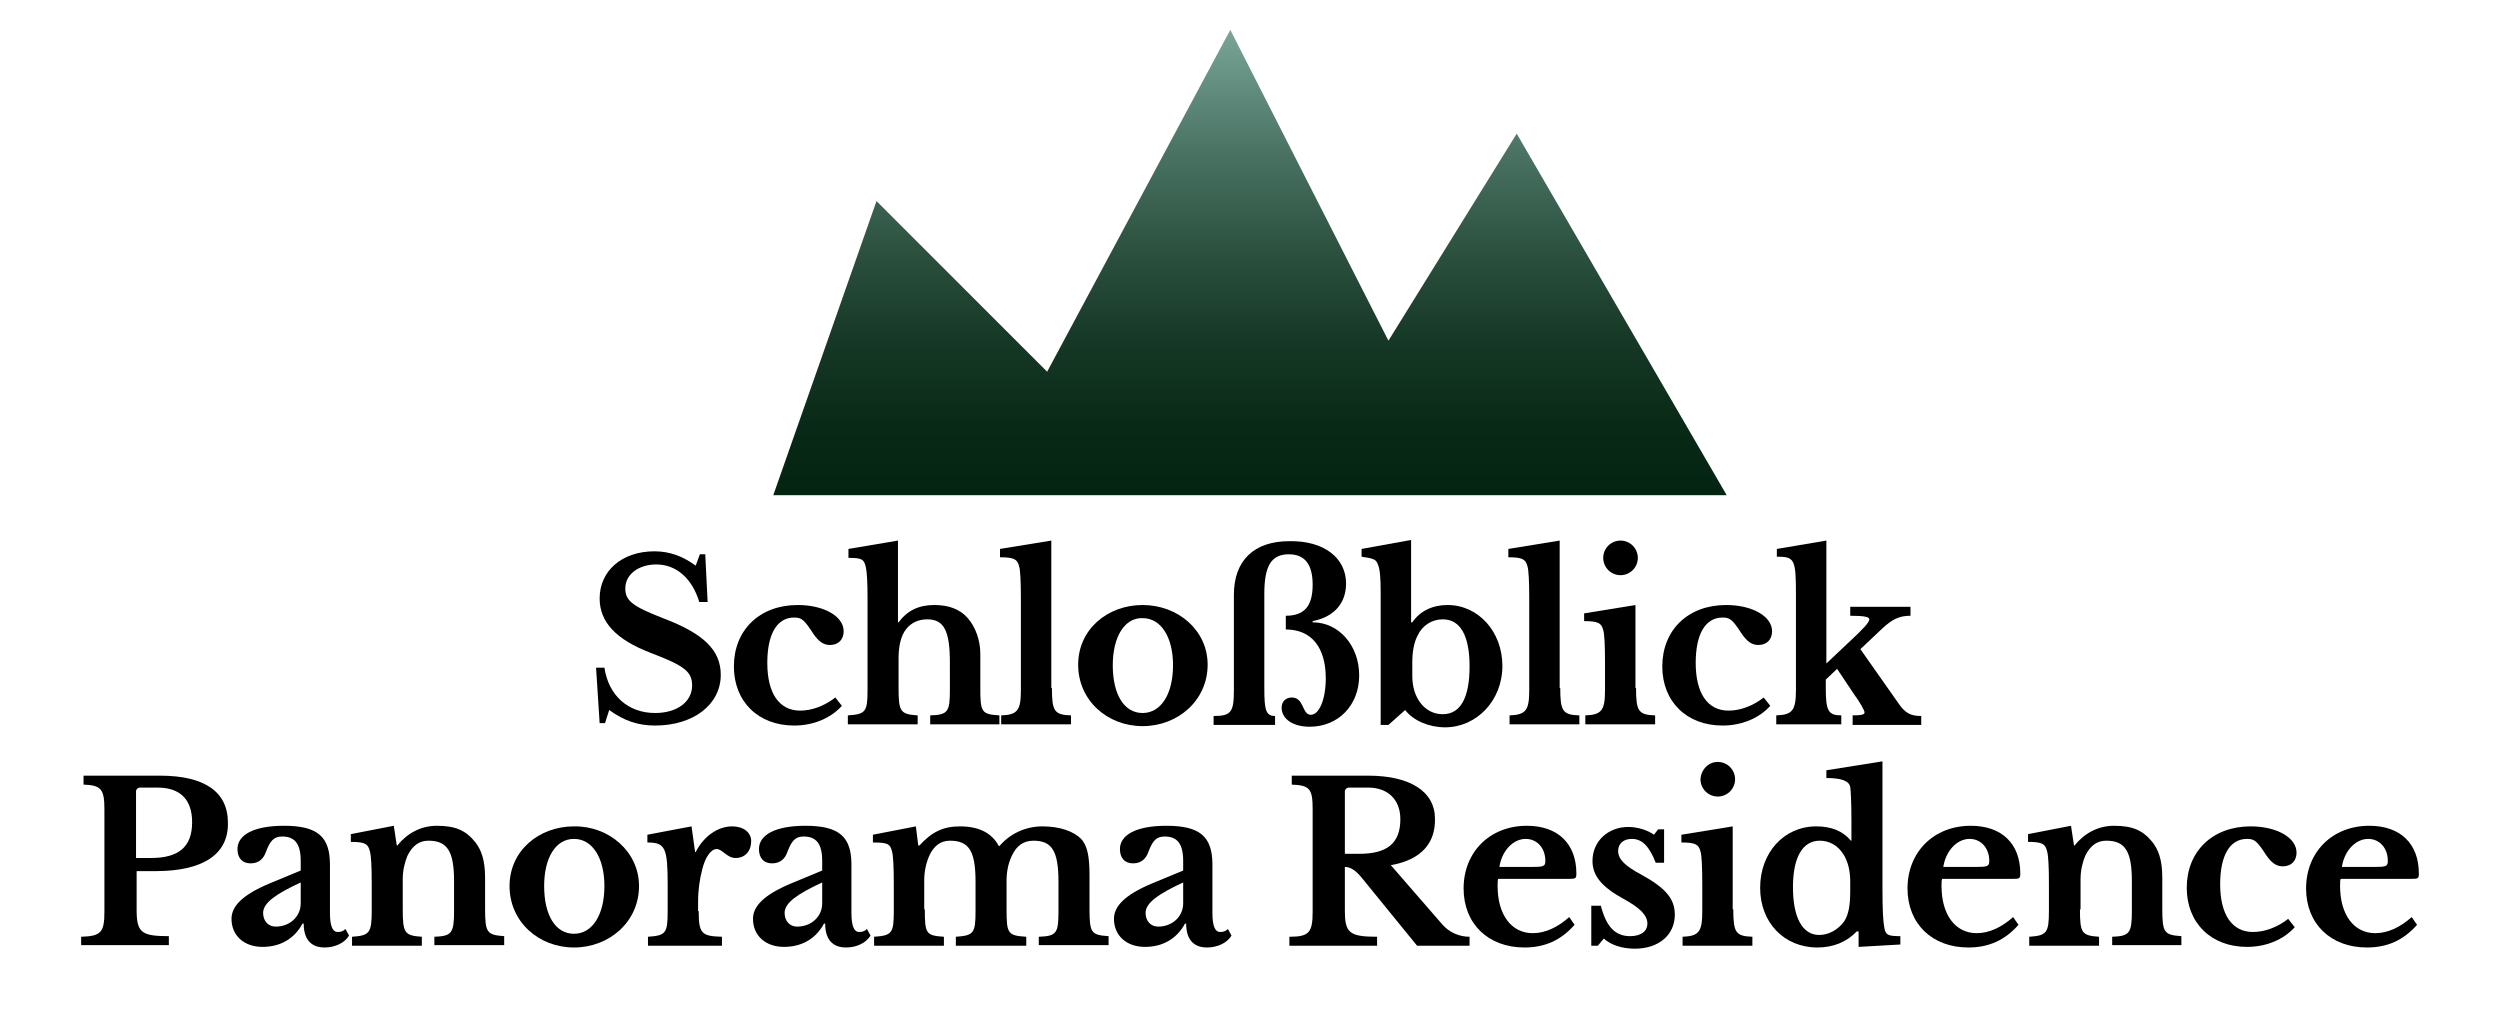 <?xml version="1.0" encoding="utf-8"?>
<!-- Generator: Adobe Illustrator 24.0.1, SVG Export Plug-In . SVG Version: 6.00 Build 0)  -->
<svg version="1.1" id="Ebene_1" xmlns="http://www.w3.org/2000/svg" xmlns:xlink="http://www.w3.org/1999/xlink" x="0px" y="0px"
	 viewBox="0 0 419 172" style="enable-background:new 0 0 419 172;" xml:space="preserve">
<style type="text/css">
	.st0{fill:url(#SVGID_1_);}
</style>
<linearGradient id="SVGID_1_" gradientUnits="userSpaceOnUse" x1="209.5" y1="5" x2="209.5" y2="83">
	<stop  offset="0" style="stop-color:#78A698"/>
	<stop  offset="2.807826e-02" style="stop-color:#73A092"/>
	<stop  offset="0.256" style="stop-color:#4B7464"/>
	<stop  offset="0.473" style="stop-color:#2C513F"/>
	<stop  offset="0.676" style="stop-color:#153825"/>
	<stop  offset="0.857" style="stop-color:#082916"/>
	<stop  offset="1" style="stop-color:#032410"/>
</linearGradient>
<polygon class="st0" points="129.6,83 146.9,33.7 175.5,62.3 206.2,5 232.7,57.1 254.2,22.4 289.4,83 "/>
<g>
	<path d="M99.9,111.9h1.4c0.7,4.7,4,7.6,8.5,7.6c3.7,0,6.2-1.9,6.2-4.6c0-2.3-1.2-3.3-7-5.5c-5.7-2.2-8.5-5.1-8.5-9.1
		c0-4.6,3.7-7.9,9.2-7.9c2.5,0,4.7,0.8,6.9,2.4l0.7-1.9h0.9l0.4,8h-1.4c-1.2-4-3.9-6.3-7.2-6.3c-3,0-5.2,1.7-5.2,4
		c0,2.1,1.2,3,6.3,5c6.9,2.6,9.7,5.4,9.7,9.5c0,5-4.6,8.5-11,8.5c-2.9,0-5.2-0.8-7.7-2.6l-0.7,2.2h-0.9L99.9,111.9z"/>
	<path d="M141.1,118.3c-1.9,2.1-4.8,3.3-8,3.3c-6,0-10.1-4-10.1-9.9c0-6.1,4.3-10.3,10.7-10.3c4.4,0,7.7,1.9,7.7,4.4
		c0,1.4-0.9,2.3-2.3,2.3c-1.1,0-1.9-0.6-2.8-1.9c-1.5-2.3-1.9-2.7-3.2-2.7c-2.9,0-4.5,2.8-4.5,7.6c0,5.1,2,8,5.5,8
		c2,0,4.1-0.8,5.9-2.2L141.1,118.3z"/>
	<path d="M150.6,115.3c0,4,0.3,4.4,3.2,4.6v1.5h-11.7v-1.5c3-0.2,3.3-0.6,3.3-4.3v-15.2c0-2.9-0.1-4.6-0.3-5.4
		c-0.3-1.3-0.7-1.5-2.9-1.5V92l8.3-1.4v13.7h0.1c1.5-2,3.4-2.9,6-2.9c2.4,0,4.3,0.7,5.6,2.2c1.3,1.5,2.1,3.7,2.1,6v5.7
		c0,4.1,0.2,4.4,3.2,4.6v1.5h-11.6v-1.5c3-0.1,3.3-0.6,3.3-4.3V111c0-5.3-1-7.2-3.8-7.2c-1.5,0-2.7,0.6-3.5,1.6
		c-0.9,1.1-1.3,2.9-1.3,4.9V115.3z"/>
	<path d="M176.3,115.3c0,3.9,0.4,4.5,3.2,4.6v1.5h-11.7v-1.5c2.8-0.1,3.3-0.9,3.3-4.3v-15.3c0-2.9-0.1-4.8-0.3-5.4
		c-0.3-1.2-0.9-1.5-3.2-1.5V92l8.6-1.4V115.3z"/>
	<path d="M202.4,111.4c0,6-5,10.3-10.9,10.3c-5.9,0-10.8-4.3-10.8-10.3c0-5.9,4.9-10,10.8-10C197.4,101.4,202.4,105.6,202.4,111.4z
		 M186.5,111.5c0,4.9,1.9,8,5,8c3.1,0,5.1-3.2,5.1-8c0-4.7-2-7.9-5.1-7.9C188.5,103.5,186.5,106.7,186.5,111.5z"/>
	<path d="M225.6,97.8c0,3.3-2,5.6-5.6,6.3v0.2c4.4,0,7.8,3.9,7.8,8.9c0,5-3.5,8.6-8.3,8.6c-2.8,0-4.7-1.3-4.7-3.2
		c0-1,0.7-1.7,1.7-1.7c2.1,0,1.7,2.9,3.2,2.9c1.4,0,2.5-2.6,2.5-6.1c0-5.2-2.4-8.2-6.7-8.2v-2.3c3.1,0,4.5-1.6,4.5-5.2
		c0-3.4-1.3-5.1-4-5.1c-2.9,0-4.1,1.9-4.1,6.6v15.9c0,3.7,0.3,4.6,1.8,4.6v1.5h-10.3v-1.5c2.9,0,3.4-0.6,3.4-4.3V99.7
		c0-5.8,3.4-9,9.3-9C221.9,90.6,225.6,93.5,225.6,97.8z"/>
	<path d="M236.6,104.3h0.1c1.3-1.9,3.4-2.9,5.9-2.9c5.2,0,9.2,4.5,9.2,10.2c0,5.9-4.4,10.3-9.6,10.3c-2.7,0-5.3-1.1-6.7-2.9
		l-2.8,2.5h-1.3V99.3c0-2.4-0.1-3.9-0.5-4.8c-0.3-0.7-0.6-0.9-2.7-1.2v-1.3l8.3-1.5V104.3z M236.7,113.3c0,3.7,2.1,6.4,5.1,6.4
		s4.5-2.8,4.5-8c0-5.1-1.5-7.9-4.5-7.9c-1.8,0-3.4,1-4.2,2.7c-0.6,1.1-0.9,2.7-0.9,4.5V113.3z"/>
	<path d="M261.5,115.3c0,3.9,0.4,4.5,3.2,4.6v1.5h-11.7v-1.5c2.8-0.1,3.3-0.9,3.3-4.3v-15.3c0-2.9-0.1-4.8-0.3-5.4
		c-0.3-1.2-0.9-1.5-3.2-1.5V92l8.6-1.4V115.3z"/>
	<path d="M274.2,115.3c0,3.9,0.4,4.5,3.2,4.6v1.5h-11.7v-1.5c2.8-0.1,3.3-0.9,3.3-4.3V111c0-2.9-0.1-4.8-0.3-5.4
		c-0.3-1.2-0.9-1.5-3.2-1.5v-1.3l8.6-1.4V115.3z M271.6,90.6c1.6,0,2.9,1.3,2.9,2.9c0,1.6-1.3,2.9-2.9,2.9c-1.6,0-2.9-1.3-2.9-2.9
		C268.7,91.9,270,90.6,271.6,90.6z"/>
	<path d="M296.7,118.3c-1.9,2.1-4.8,3.3-8,3.3c-6,0-10.1-4-10.1-9.9c0-6.1,4.3-10.3,10.7-10.3c4.4,0,7.7,1.9,7.7,4.4
		c0,1.4-0.9,2.3-2.3,2.3c-1.1,0-1.9-0.6-2.8-1.9c-1.5-2.3-1.9-2.7-3.2-2.7c-2.9,0-4.5,2.8-4.5,7.6c0,5.1,2,8,5.5,8
		c2,0,4.1-0.8,5.9-2.2L296.7,118.3z"/>
	<path d="M310.3,119.9c1.6,0,2.2-0.1,2.2-0.5c0-0.3-0.7-1.6-1.8-3.1l-2.8-4.2l-1.9,1.8v1.4c0,3.8,0.4,4.6,2.6,4.6v1.5h-10.9v-1.5
		c2.7-0.1,3.3-0.8,3.3-4.3V99.8c0-6.1-0.2-6.5-3.2-6.5V92l8.3-1.4v20.6l3.6-3.4c2.6-2.4,3.6-3.5,3.6-4c0-0.4-0.8-0.6-3.2-0.6v-1.5
		h10.1v1.5c-1.9,0-3.1,0.6-4.8,2.2l-3.6,3.4l6.4,9.1c1.1,1.6,2,2.1,3.8,2.1v1.5h-11.5V119.9z"/>
	<path d="M26.1,146h-3.2v6.5c0,3.8,0.8,4.4,5.4,4.4v1.5H13.6V157c3.3-0.1,3.9-0.7,3.9-4.2v-17.1c0-3.4-0.5-4.1-3.5-4.2v-1.5h12.8
		c7.5,0,11.4,2.7,11.4,7.9C38.3,143.2,34,146,26.1,146z M22.9,143.8h2.4c4.7,0,6.9-1.9,6.9-6c0-3.7-1.9-5.8-5.8-5.8h-2.9
		c-0.4,0-0.7,0.3-0.7,0.6V143.8z"/>
	<path d="M50.4,145.9v-1.6c0-2.9-1-4.1-3.1-4.1c-1.4,0-2,0.7-2.7,2.5c-0.4,1.2-1.2,2-2.6,2c-1.4,0-2.2-0.9-2.2-2.4
		c0-2.3,2.6-3.9,7.8-3.9c5.6,0,7.7,1.8,7.7,6.5v8.1c0,2.1,0.4,3.2,1.3,3.2c0.5,0,0.9-0.1,1.3-0.5l0.6,1.1c-0.7,1.2-2.3,2-4.1,2
		c-2.3,0-3.5-1.4-3.5-4h-0.2c-1.4,2.6-3.8,3.9-6.7,3.9c-3.1,0-5.2-1.9-5.2-4.7c0-2.1,1.8-4,6.3-5.9L50.4,145.9z M50.4,147.9
		c-4.1,1.9-6.3,3.4-6.3,5.1c0,1.4,0.9,2.3,2.1,2.3c2.4,0,4.2-1.7,4.2-3.9V147.9z"/>
	<path d="M67.5,152.4c0,4,0.3,4.4,3.2,4.6v1.5H59V157c2.9-0.2,3.3-0.6,3.3-4.3v-4.6c0-2.9-0.1-4.7-0.3-5.4c-0.3-1.3-0.9-1.6-3.2-1.6
		v-1.3l7.2-1.4l0.5,3.3h0.1c1.6-2,3.9-3.3,6.6-3.3c3.2,0,4.9,0.8,6.5,2.8c0.9,1.2,1.6,2.8,1.6,5.9v5.2c0,4,0.3,4.4,3.2,4.6v1.5H72.8
		V157c2.9-0.1,3.3-0.6,3.3-4.3v-5c0-5-1.1-6.8-4.3-6.8c-1.6,0-2.7,0.9-3.5,2.5c-0.4,0.9-0.8,2.4-0.8,3.9V152.4z"/>
	<path d="M107.1,148.5c0,6-5,10.3-10.9,10.3c-5.9,0-10.8-4.3-10.8-10.3c0-5.9,4.9-10,10.8-10C102,138.4,107.1,142.7,107.1,148.5z
		 M91.2,148.5c0,4.9,1.9,8,5,8c3.1,0,5.1-3.2,5.1-8c0-4.7-2-7.9-5.1-7.9C93.1,140.6,91.2,143.8,91.2,148.5z"/>
	<path d="M117.1,152.7c0,3.8,0.5,4.2,3.9,4.3v1.5h-12.4V157c3-0.2,3.3-0.6,3.3-4.3v-4.5c0-6.1-0.4-7-3.4-7v-1.3l7.4-1.4l0.6,4.3h0.1
		c1.3-2.6,3.7-4.3,6.1-4.3c1.9,0,3.2,1,3.2,2.5c0,1.6-1,2.8-2.6,2.8c-1.5,0-2.2-1.5-3.2-1.5c-0.9,0-1.9,1.3-2.4,3.4
		c-0.4,1.5-0.7,3.4-0.7,5.3V152.7z"/>
	<path d="M137.8,145.9v-1.6c0-2.9-1-4.1-3.1-4.1c-1.4,0-2,0.7-2.7,2.5c-0.4,1.2-1.2,2-2.6,2c-1.4,0-2.2-0.9-2.2-2.4
		c0-2.3,2.6-3.9,7.8-3.9c5.6,0,7.7,1.8,7.7,6.5v8.1c0,2.1,0.4,3.2,1.3,3.2c0.5,0,0.9-0.1,1.3-0.5l0.6,1.1c-0.7,1.2-2.3,2-4.1,2
		c-2.3,0-3.5-1.4-3.5-4h-0.2c-1.4,2.6-3.8,3.9-6.7,3.9c-3.1,0-5.2-1.9-5.2-4.7c0-2.1,1.8-4,6.3-5.9L137.8,145.9z M137.8,147.9
		c-4.1,1.9-6.3,3.4-6.3,5.1c0,1.4,0.9,2.3,2.1,2.3c2.4,0,4.2-1.7,4.2-3.9V147.9z"/>
	<path d="M155,152.4c0,4.1,0.2,4.4,3.2,4.6v1.5h-11.7V157c3-0.2,3.3-0.6,3.3-4.3v-4.6c0-2.8-0.1-4.8-0.3-5.4
		c-0.3-1.3-0.8-1.5-3.2-1.5v-1.3l7.2-1.4l0.4,3.2h0.2c2.1-2.3,4-3.2,6.8-3.2c3.3,0,5.4,1.2,6.5,3.3h0.1c1.8-2.1,4.4-3.3,7.2-3.3
		c2.9,0,5.2,0.8,6.5,2.1c1,1.1,1.4,2.8,1.4,6v5.7c0,4.1,0.3,4.4,3.2,4.6v1.5h-11.7V157c3-0.1,3.3-0.6,3.3-4.3v-4.9
		c0-5.2-1.1-6.9-4.2-6.9c-1.7,0-2.8,0.9-3.5,2.3c-0.6,1.1-1,2.7-1,4.3v4.9c0,4.1,0.2,4.4,3.3,4.6v1.5h-11.8V157
		c3-0.2,3.3-0.6,3.3-4.3v-4.9c0-5.2-1.1-6.9-4.3-6.9c-1.6,0-2.6,0.9-3.3,2.2c-0.6,1.2-1,2.8-1,4.4V152.4z"/>
	<path d="M198.3,145.9v-1.6c0-2.9-1-4.1-3.1-4.1c-1.4,0-2,0.7-2.7,2.5c-0.4,1.2-1.2,2-2.6,2c-1.4,0-2.2-0.9-2.2-2.4
		c0-2.3,2.6-3.9,7.8-3.9c5.6,0,7.7,1.8,7.7,6.5v8.1c0,2.1,0.4,3.2,1.3,3.2c0.5,0,0.9-0.1,1.3-0.5l0.6,1.1c-0.7,1.2-2.3,2-4.1,2
		c-2.3,0-3.5-1.4-3.5-4h-0.2c-1.4,2.6-3.8,3.9-6.7,3.9c-3.1,0-5.2-1.9-5.2-4.7c0-2.1,1.8-4,6.3-5.9L198.3,145.9z M198.3,147.9
		c-4.1,1.9-6.3,3.4-6.3,5.1c0,1.4,0.9,2.3,2.1,2.3c2.4,0,4.2-1.7,4.2-3.9V147.9z"/>
	<path d="M233.1,145l8.6,9.9c1.2,1.4,2.9,2.1,4.6,2.1v1.5h-8.8l-9.2-11.3c-1.2-1.5-2.1-1.9-2.9-1.9v7.3c0,3.7,0.7,4.4,5.4,4.4v1.5
		h-14.7V157c3.3,0,3.9-0.7,3.9-4.2v-17.1c0-3.4-0.4-4.1-3.5-4.2v-1.5h12.8c7.1,0,11.2,2.7,11.2,7.2
		C240.6,141.2,238.3,144.1,233.1,145z M225.4,143.1h2.4c4.6,0,6.9-1.7,6.9-5.8c0-3.2-2-5.3-5.4-5.3h-3.2c-0.4,0-0.7,0.3-0.7,0.6
		V143.1z"/>
	<path d="M263.9,155c-2.3,2.6-5,3.8-8.4,3.8c-6.1,0-10.2-4-10.2-9.9c0-6.1,4.4-10.5,10.6-10.5c5.2,0,8.3,3,8.3,8
		c0,0.8-0.1,0.9-1.2,0.9h-11.9c-0.1,0.3-0.1,0.6-0.1,1.2c0,4.8,2.3,7.9,5.9,7.9c2.1,0,4.2-1,6.1-2.7L263.9,155z M256.7,145.3
		c2,0,2.3-0.1,2.3-1c0-2.2-1.4-3.7-3.3-3.7c-2.1,0-4,2-4.4,4.7H256.7z"/>
	<path d="M267.8,158.5h-1.1v-6.7h1.6c0.9,3.5,2.4,5.1,4.9,5.1c1.8,0,2.9-0.8,2.9-2.1c0-1.4-1.2-2.6-3.9-4.1c-3.7-2-5.3-3.9-5.3-6.4
		c0-3.3,2.6-5.7,6-5.7c1.5,0,3.2,0.5,4.3,1.3l0.7-0.9h1v5.6h-1.4c-1.1-2.8-2.3-4-4-4c-1.4,0-2.3,0.8-2.3,2c0,1.4,1.1,2.5,3.9,4
		c4,2.2,5.6,4,5.6,6.7c0,3.4-2.7,5.7-6.7,5.7c-2.1,0-4-0.6-5.2-1.7L267.8,158.5z"/>
	<path d="M290.5,152.4c0,3.9,0.4,4.5,3.2,4.6v1.5h-11.7V157c2.8-0.1,3.3-0.9,3.3-4.3v-4.6c0-2.9-0.1-4.8-0.3-5.4
		c-0.3-1.2-0.9-1.5-3.2-1.5v-1.3l8.6-1.4V152.4z M287.9,127.7c1.6,0,2.9,1.3,2.9,2.9c0,1.6-1.3,2.9-2.9,2.9c-1.6,0-2.9-1.3-2.9-2.9
		C285.1,129,286.3,127.7,287.9,127.7z"/>
	<path d="M311.3,156.1h-0.1c-1.7,1.8-4,2.7-6.6,2.7c-5.6,0-9.6-4.2-9.6-10c0-5.9,4-10.3,9.4-10.3c2.4,0,4.4,0.7,5.8,2.4h0.1v-3.2
		c0-2.9-0.1-5.2-0.2-5.8c-0.2-1-1.4-1.5-4-1.5v-1.3l9.4-1.5v21.2c0,3.7,0.1,5.5,0.3,6.6c0.2,1.3,0.6,1.5,2.7,1.5v1.4l-7,0.4V156.1z
		 M310.1,147.8c0-1.9-0.4-3.5-1.2-4.7c-0.9-1.4-2.3-2.2-3.9-2.2c-2.9,0-4.5,2.8-4.5,7.8c0,5.1,1.6,8,4.4,8c1.6,0,3.2-0.9,4.2-2.3
		c0.7-1.1,1-2.6,1-5.1V147.8z"/>
	<path d="M338.3,155c-2.3,2.6-5,3.8-8.4,3.8c-6.1,0-10.2-4-10.2-9.9c0-6.1,4.4-10.5,10.6-10.5c5.2,0,8.3,3,8.3,8
		c0,0.8-0.1,0.9-1.2,0.9h-11.9c-0.1,0.3-0.1,0.6-0.1,1.2c0,4.8,2.3,7.9,5.9,7.9c2.1,0,4.2-1,6.1-2.7L338.3,155z M331.1,145.3
		c2,0,2.3-0.1,2.3-1c0-2.2-1.4-3.7-3.3-3.7c-2.1,0-4,2-4.4,4.7H331.1z"/>
	<path d="M348.6,152.4c0,4,0.3,4.4,3.2,4.6v1.5h-11.7V157c2.9-0.2,3.3-0.6,3.3-4.3v-4.6c0-2.9-0.1-4.7-0.3-5.4
		c-0.3-1.3-0.9-1.6-3.2-1.6v-1.3l7.2-1.4l0.5,3.3h0.1c1.6-2,3.9-3.3,6.6-3.3c3.2,0,4.9,0.8,6.5,2.8c0.9,1.2,1.6,2.8,1.6,5.9v5.2
		c0,4,0.3,4.4,3.2,4.6v1.5h-11.6V157c2.9-0.1,3.3-0.6,3.3-4.3v-5c0-5-1.1-6.8-4.3-6.8c-1.6,0-2.7,0.9-3.5,2.5
		c-0.4,0.9-0.8,2.4-0.8,3.9V152.4z"/>
	<path d="M384.6,155.4c-1.9,2.1-4.8,3.3-8,3.3c-6,0-10.1-4-10.1-9.9c0-6.1,4.3-10.3,10.7-10.3c4.4,0,7.7,1.9,7.7,4.4
		c0,1.4-0.9,2.3-2.3,2.3c-1.1,0-1.9-0.6-2.8-1.9c-1.5-2.3-1.9-2.7-3.2-2.7c-2.9,0-4.5,2.8-4.5,7.6c0,5.1,2,8,5.5,8
		c2,0,4.1-0.8,5.9-2.2L384.6,155.4z"/>
	<path d="M405.1,155c-2.3,2.6-5,3.8-8.4,3.8c-6.1,0-10.2-4-10.2-9.9c0-6.1,4.4-10.5,10.6-10.5c5.2,0,8.3,3,8.3,8
		c0,0.8-0.1,0.9-1.2,0.9h-11.9c-0.1,0.3-0.1,0.6-0.1,1.2c0,4.8,2.3,7.9,5.9,7.9c2.1,0,4.2-1,6.1-2.7L405.1,155z M397.9,145.3
		c2,0,2.3-0.1,2.3-1c0-2.2-1.4-3.7-3.3-3.7c-2.1,0-4,2-4.4,4.7H397.9z"/>
</g>
</svg>
